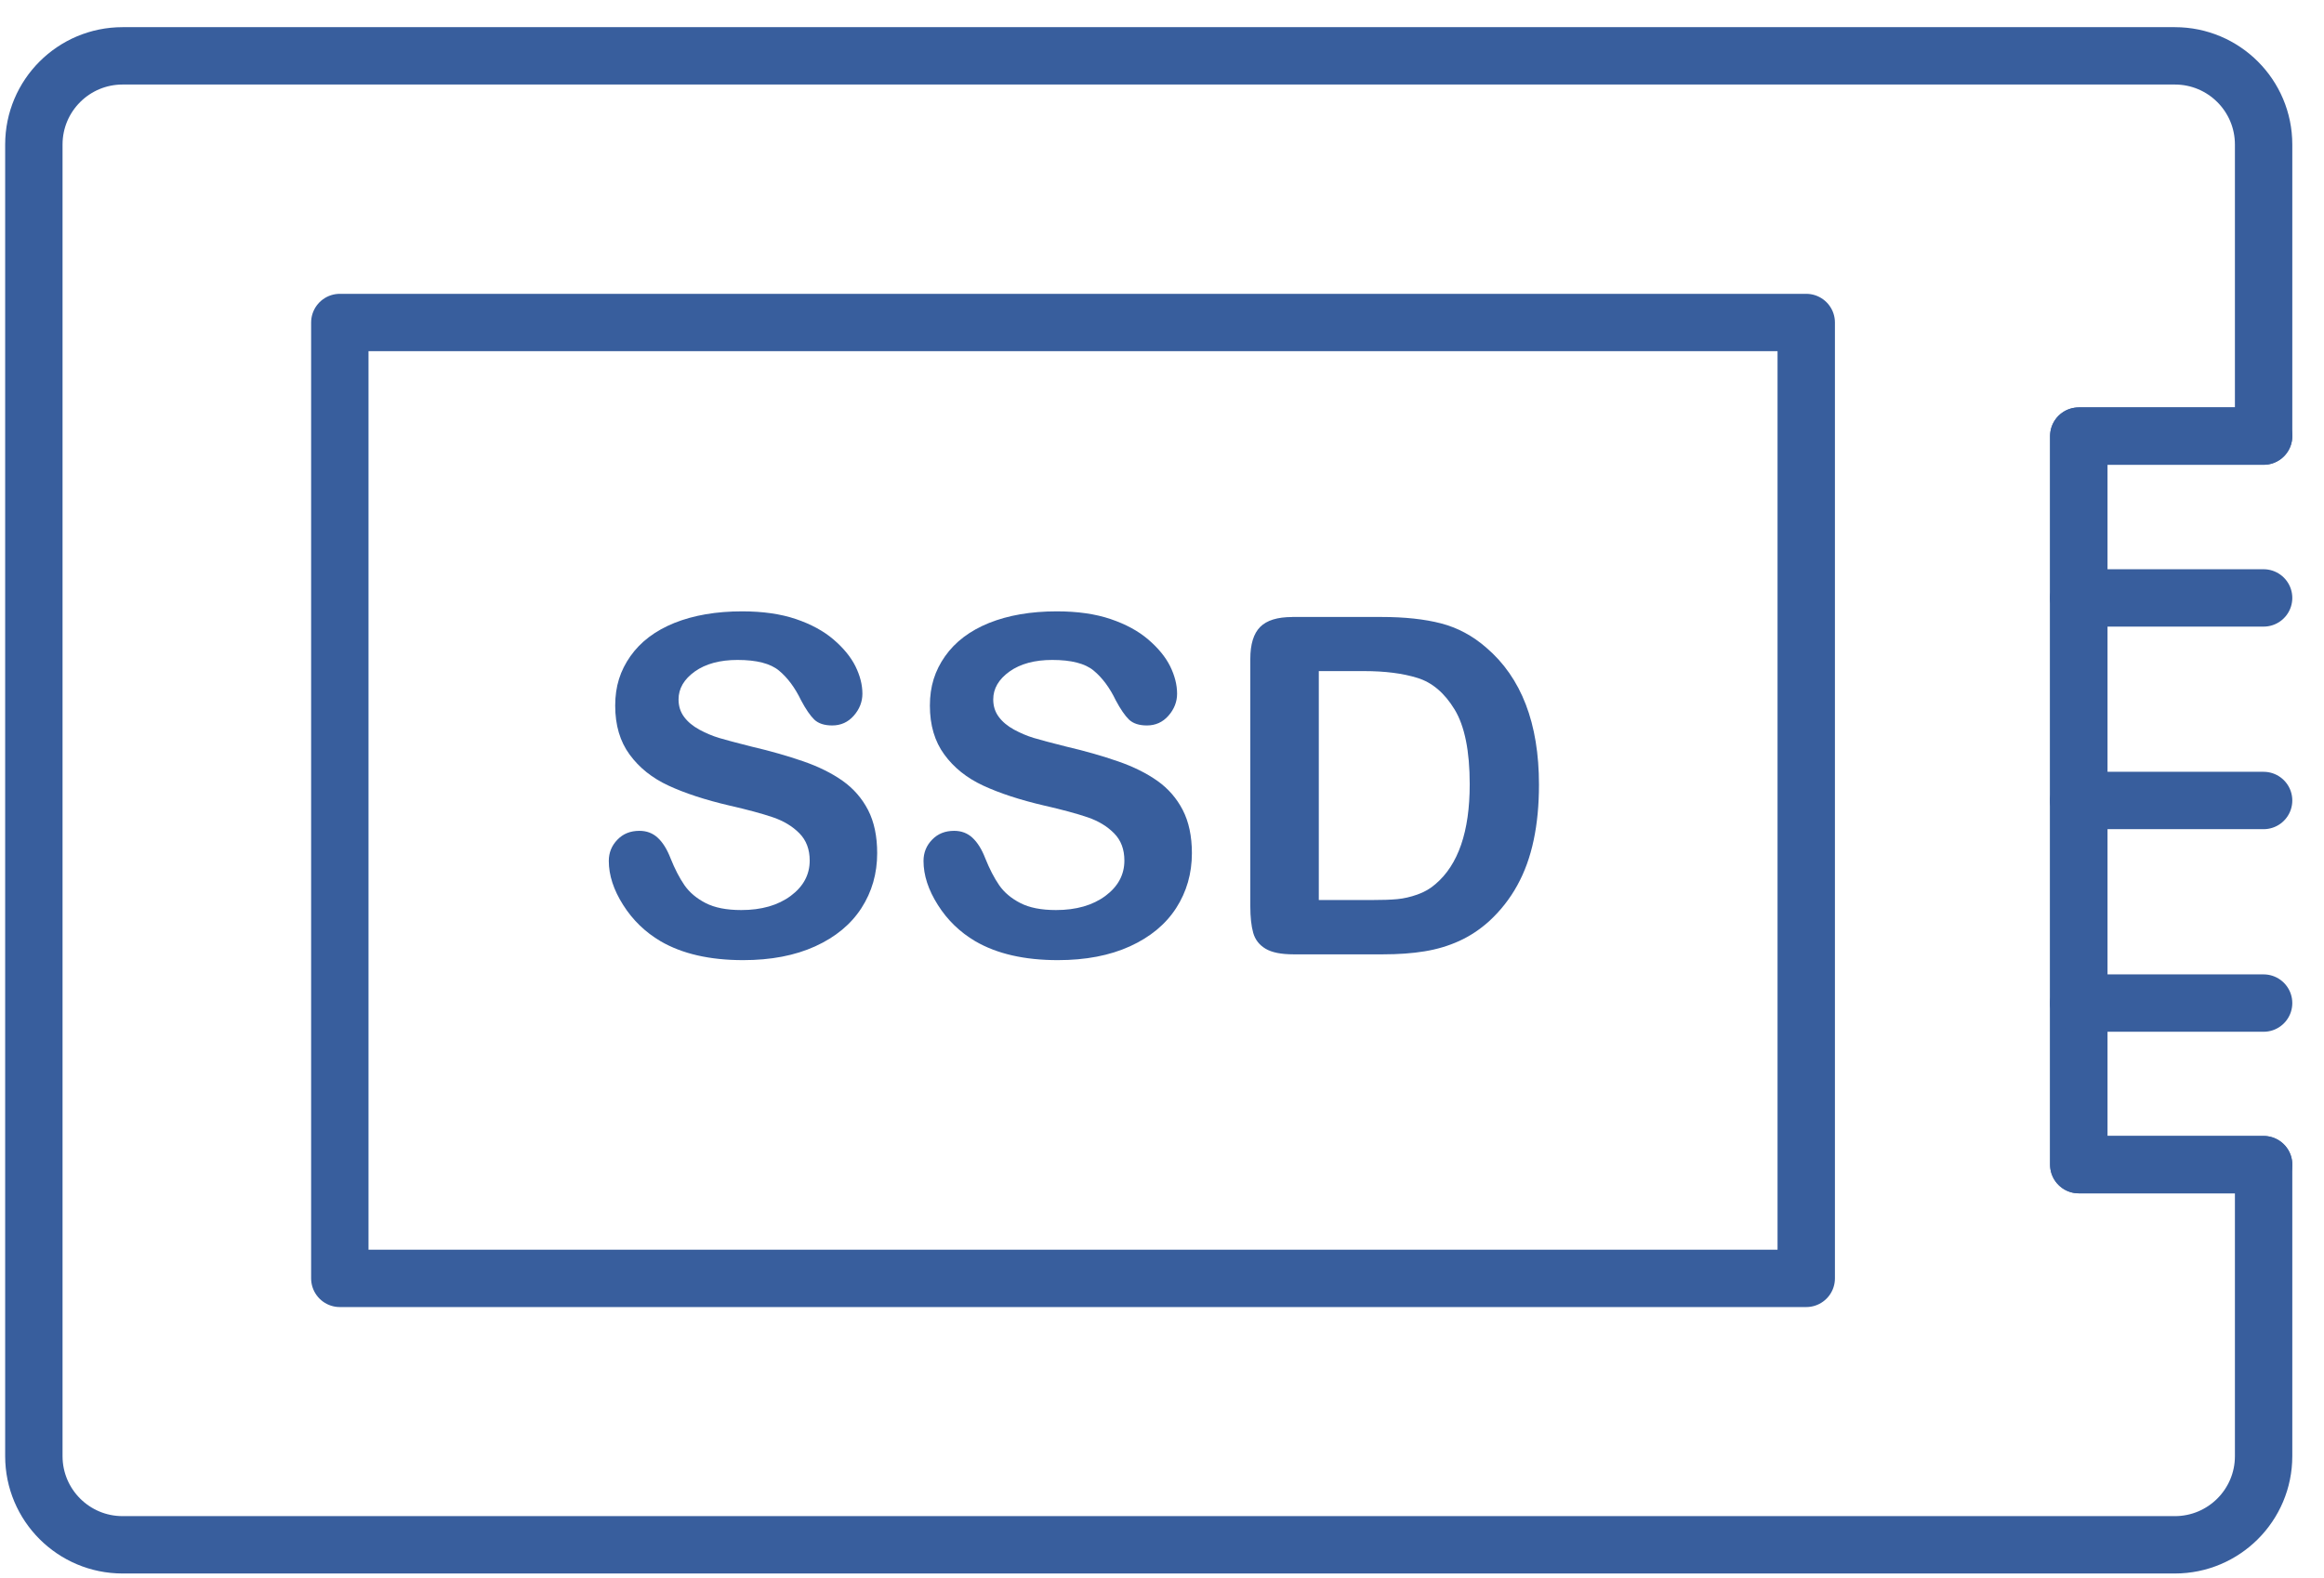 <svg width="81" height="55" viewBox="0 0 81 55" fill="none" xmlns="http://www.w3.org/2000/svg">
<g clip-path="url(#clip0_5124_10572)">
<path d="M72.453 15.203V40.603H78.895V50.767C78.895 52.475 77.509 53.858 75.802 53.858H4.273C2.564 53.858 1.18 52.473 1.18 50.767V5.039C1.18 3.33 2.566 1.947 4.273 1.947H75.802C77.511 1.947 78.895 3.332 78.895 5.039V15.203H72.453Z" stroke="#385E9D" stroke-width="2" stroke-linecap="round" stroke-linejoin="round"/>
<path d="M62.954 11.244H11.844V44.569H62.954V11.244Z" stroke="#385E9D" stroke-width="2" stroke-linecap="round" stroke-linejoin="round"/>
<path d="M78.895 40.605H72.453V15.205H78.895" stroke="#385E9D" stroke-width="2" stroke-linecap="round" stroke-linejoin="round"/>
<path d="M72.453 20.846H78.895" stroke="#385E9D" stroke-width="2" stroke-linecap="round" stroke-linejoin="round"/>
<path d="M72.453 27.908H78.895" stroke="#385E9D" stroke-width="2" stroke-linecap="round" stroke-linejoin="round"/>
<path d="M72.453 34.971H78.895" stroke="#385E9D" stroke-width="2" stroke-linecap="round" stroke-linejoin="round"/>
<path d="M30.573 29.744C30.573 30.453 30.391 31.092 30.023 31.661C29.656 32.228 29.119 32.671 28.413 32.993C27.706 33.314 26.869 33.474 25.9 33.474C24.739 33.474 23.779 33.254 23.025 32.816C22.49 32.5 22.055 32.08 21.721 31.553C21.386 31.026 21.219 30.514 21.219 30.016C21.219 29.727 21.32 29.479 21.52 29.274C21.719 29.066 21.974 28.966 22.287 28.966C22.538 28.966 22.751 29.046 22.924 29.207C23.098 29.367 23.248 29.605 23.37 29.921C23.52 30.295 23.682 30.609 23.855 30.86C24.029 31.111 24.274 31.319 24.59 31.482C24.906 31.646 25.321 31.728 25.835 31.728C26.541 31.728 27.116 31.562 27.558 31.235C28 30.906 28.221 30.497 28.221 30.002C28.221 29.612 28.102 29.295 27.863 29.053C27.625 28.81 27.316 28.623 26.939 28.494C26.562 28.366 26.058 28.229 25.426 28.085C24.579 27.887 23.872 27.655 23.301 27.39C22.73 27.126 22.279 26.765 21.944 26.306C21.609 25.85 21.442 25.281 21.442 24.602C21.442 23.922 21.619 23.38 21.973 22.876C22.327 22.374 22.837 21.988 23.505 21.718C24.175 21.45 24.961 21.314 25.866 21.314C26.587 21.314 27.213 21.404 27.741 21.583C28.268 21.762 28.706 21.999 29.052 22.296C29.399 22.593 29.654 22.905 29.816 23.23C29.976 23.555 30.058 23.875 30.058 24.185C30.058 24.468 29.957 24.725 29.757 24.952C29.557 25.18 29.306 25.292 29.005 25.292C28.733 25.292 28.525 25.224 28.382 25.089C28.241 24.952 28.087 24.729 27.922 24.419C27.708 23.974 27.45 23.628 27.151 23.38C26.852 23.131 26.368 23.008 25.706 23.008C25.091 23.008 24.594 23.143 24.217 23.411C23.84 23.681 23.65 24.006 23.65 24.385C23.65 24.621 23.715 24.822 23.844 24.995C23.971 25.167 24.148 25.313 24.373 25.437C24.598 25.558 24.826 25.656 25.057 25.726C25.287 25.796 25.668 25.897 26.197 26.03C26.861 26.184 27.461 26.358 28 26.544C28.538 26.73 28.995 26.959 29.372 27.225C29.749 27.493 30.044 27.832 30.256 28.241C30.467 28.652 30.573 29.152 30.573 29.746V29.744Z" fill="#385E9D"/>
<path d="M41.542 29.744C41.542 30.453 41.359 31.092 40.992 31.661C40.625 32.228 40.088 32.671 39.382 32.993C38.675 33.314 37.838 33.474 36.869 33.474C35.707 33.474 34.748 33.254 33.994 32.816C33.459 32.5 33.023 32.08 32.69 31.553C32.355 31.026 32.188 30.514 32.188 30.016C32.188 29.727 32.288 29.479 32.488 29.274C32.688 29.066 32.943 28.966 33.255 28.966C33.507 28.966 33.72 29.046 33.893 29.207C34.066 29.367 34.217 29.605 34.339 29.921C34.489 30.295 34.651 30.609 34.824 30.86C34.997 31.111 35.243 31.319 35.559 31.482C35.875 31.646 36.29 31.728 36.804 31.728C37.51 31.728 38.085 31.562 38.527 31.235C38.968 30.906 39.189 30.497 39.189 30.002C39.189 29.612 39.071 29.295 38.831 29.053C38.593 28.81 38.285 28.623 37.908 28.494C37.531 28.366 37.027 28.229 36.395 28.085C35.547 27.887 34.841 27.655 34.27 27.39C33.699 27.126 33.248 26.765 32.913 26.306C32.578 25.85 32.41 25.281 32.41 24.602C32.41 23.922 32.587 23.38 32.941 22.876C33.295 22.374 33.806 21.988 34.474 21.718C35.144 21.45 35.93 21.314 36.834 21.314C37.556 21.314 38.182 21.404 38.709 21.583C39.237 21.762 39.675 21.999 40.021 22.296C40.368 22.593 40.623 22.905 40.785 23.23C40.944 23.555 41.026 23.875 41.026 24.185C41.026 24.468 40.925 24.725 40.725 24.952C40.526 25.18 40.274 25.292 39.974 25.292C39.701 25.292 39.494 25.224 39.351 25.089C39.21 24.952 39.056 24.729 38.89 24.419C38.677 23.974 38.418 23.628 38.119 23.38C37.821 23.131 37.337 23.008 36.675 23.008C36.06 23.008 35.563 23.143 35.186 23.411C34.809 23.681 34.618 24.006 34.618 24.385C34.618 24.621 34.683 24.822 34.813 24.995C34.94 25.167 35.117 25.313 35.342 25.437C35.566 25.558 35.795 25.656 36.025 25.726C36.256 25.796 36.636 25.897 37.166 26.03C37.83 26.184 38.43 26.358 38.968 26.544C39.507 26.73 39.964 26.959 40.341 27.225C40.718 27.493 41.013 27.832 41.224 28.241C41.435 28.652 41.542 29.152 41.542 29.746V29.744Z" fill="#385E9D"/>
<path d="M45.04 21.51H48.147C48.956 21.51 49.649 21.584 50.226 21.734C50.804 21.884 51.328 22.166 51.8 22.577C53.026 23.625 53.639 25.219 53.639 27.358C53.639 28.063 53.578 28.708 53.454 29.29C53.331 29.874 53.142 30.399 52.883 30.867C52.626 31.335 52.297 31.754 51.895 32.123C51.579 32.406 51.235 32.635 50.86 32.806C50.485 32.977 50.083 33.097 49.651 33.167C49.221 33.238 48.735 33.272 48.194 33.272H45.088C44.654 33.272 44.328 33.207 44.109 33.076C43.89 32.945 43.746 32.76 43.679 32.522C43.612 32.285 43.578 31.974 43.578 31.596V22.971C43.578 22.457 43.694 22.086 43.923 21.856C44.153 21.626 44.524 21.512 45.038 21.512L45.04 21.51ZM45.965 23.395V31.379H47.772C48.168 31.379 48.478 31.369 48.703 31.347C48.927 31.326 49.16 31.273 49.401 31.187C49.643 31.101 49.851 30.982 50.028 30.826C50.825 30.152 51.225 28.992 51.225 27.344C51.225 26.184 51.05 25.316 50.7 24.738C50.349 24.16 49.917 23.793 49.403 23.635C48.889 23.475 48.269 23.397 47.54 23.397H45.965V23.395Z" fill="#385E9D"/>
</g>
<defs>
<clipPath id="clip0_5124_10572">
<rect width="80" height="54.194" fill="white" transform="translate(0.039 0.807)"/>
</clipPath>
</defs>
</svg>
